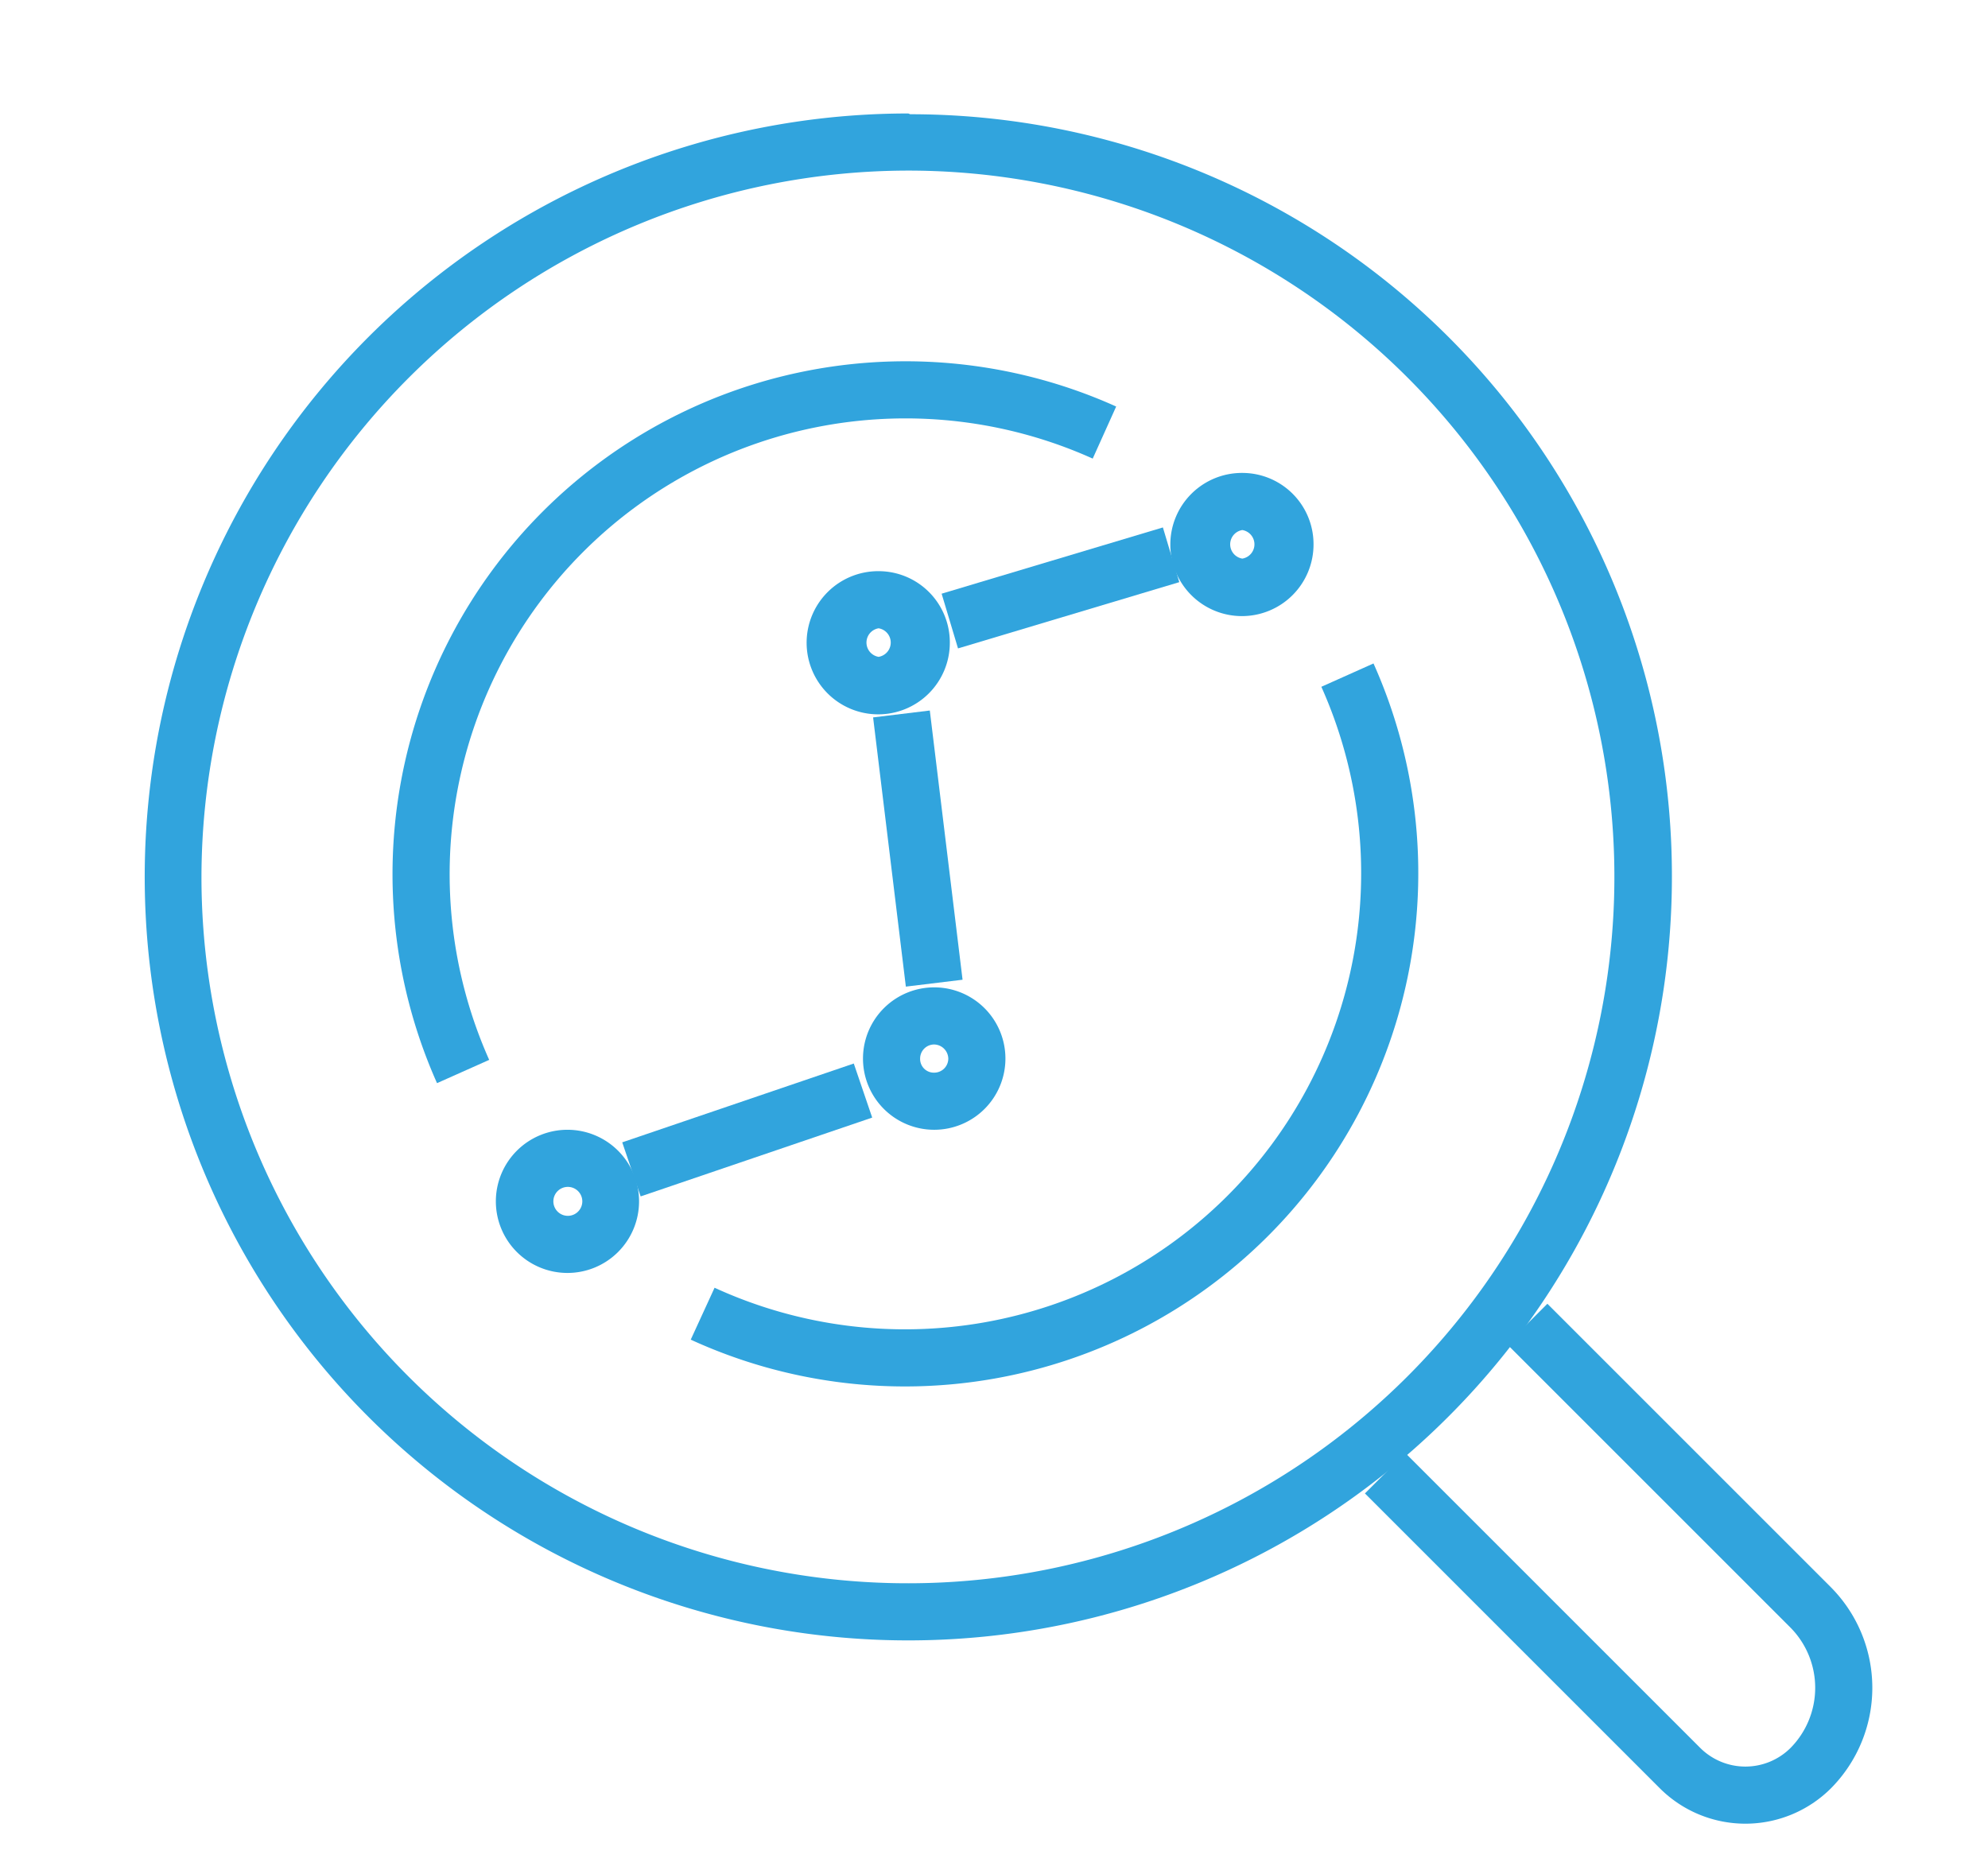 <svg id="Layer_1" data-name="Layer 1" xmlns="http://www.w3.org/2000/svg" viewBox="0 0 52.2 49.1"><defs><style>.cls-1{fill:#31a4dd;}.cls-2{fill:none;stroke:#31a4dd;stroke-miterlimit:10;stroke-width:1.5px;}</style></defs><title>critical-data</title><path class="cls-1" d="M23.85,4.48A18.55,18.55,0,1,1,5.29,23,18.58,18.58,0,0,1,23.85,4.48m0-1.5A20.05,20.05,0,1,0,43.9,23a20,20,0,0,0-20-20Z"/><path class="cls-2" d="M35.38,17.73A12.73,12.73,0,0,1,18.45,34.5"/><path class="cls-2" d="M12.16,28.14A12.72,12.72,0,0,1,29,11.36"/><path class="cls-1" d="M14.91,31.17a.38.38,0,1,1-.38.38.38.38,0,0,1,.38-.38m0-1.5a1.88,1.88,0,1,0,1.87,1.88,1.88,1.88,0,0,0-1.87-1.88Z"/><path class="cls-1" d="M24.53,27.43a.38.38,0,0,1,.37.37.37.37,0,0,1-.37.37.36.36,0,0,1-.37-.37.37.37,0,0,1,.37-.37m0-1.5A1.87,1.87,0,1,0,26.4,27.8a1.87,1.87,0,0,0-1.87-1.87Z"/><path class="cls-1" d="M23.07,16.5a.38.38,0,0,1,0,.75.38.38,0,0,1,0-.75m0-1.5a1.88,1.88,0,1,0,1.87,1.88A1.87,1.87,0,0,0,23.07,15Z"/><path class="cls-1" d="M32.62,13.92a.38.38,0,0,1,0,.75.38.38,0,0,1,0-.75m0-1.5a1.88,1.88,0,1,0,1.87,1.87,1.87,1.87,0,0,0-1.87-1.87Z"/><line class="cls-2" x1="16.58" y1="30.71" x2="22.66" y2="28.64"/><line class="cls-2" x1="24.53" y1="25.82" x2="23.67" y2="18.75"/><line class="cls-2" x1="24.94" y1="16.31" x2="30.75" y2="14.57"/><path class="cls-2" d="M40.1,34.77l7.45,7.45a3,3,0,0,1,0,4.21h0a2.43,2.43,0,0,1-3.44,0l-7.74-7.74"/></svg>